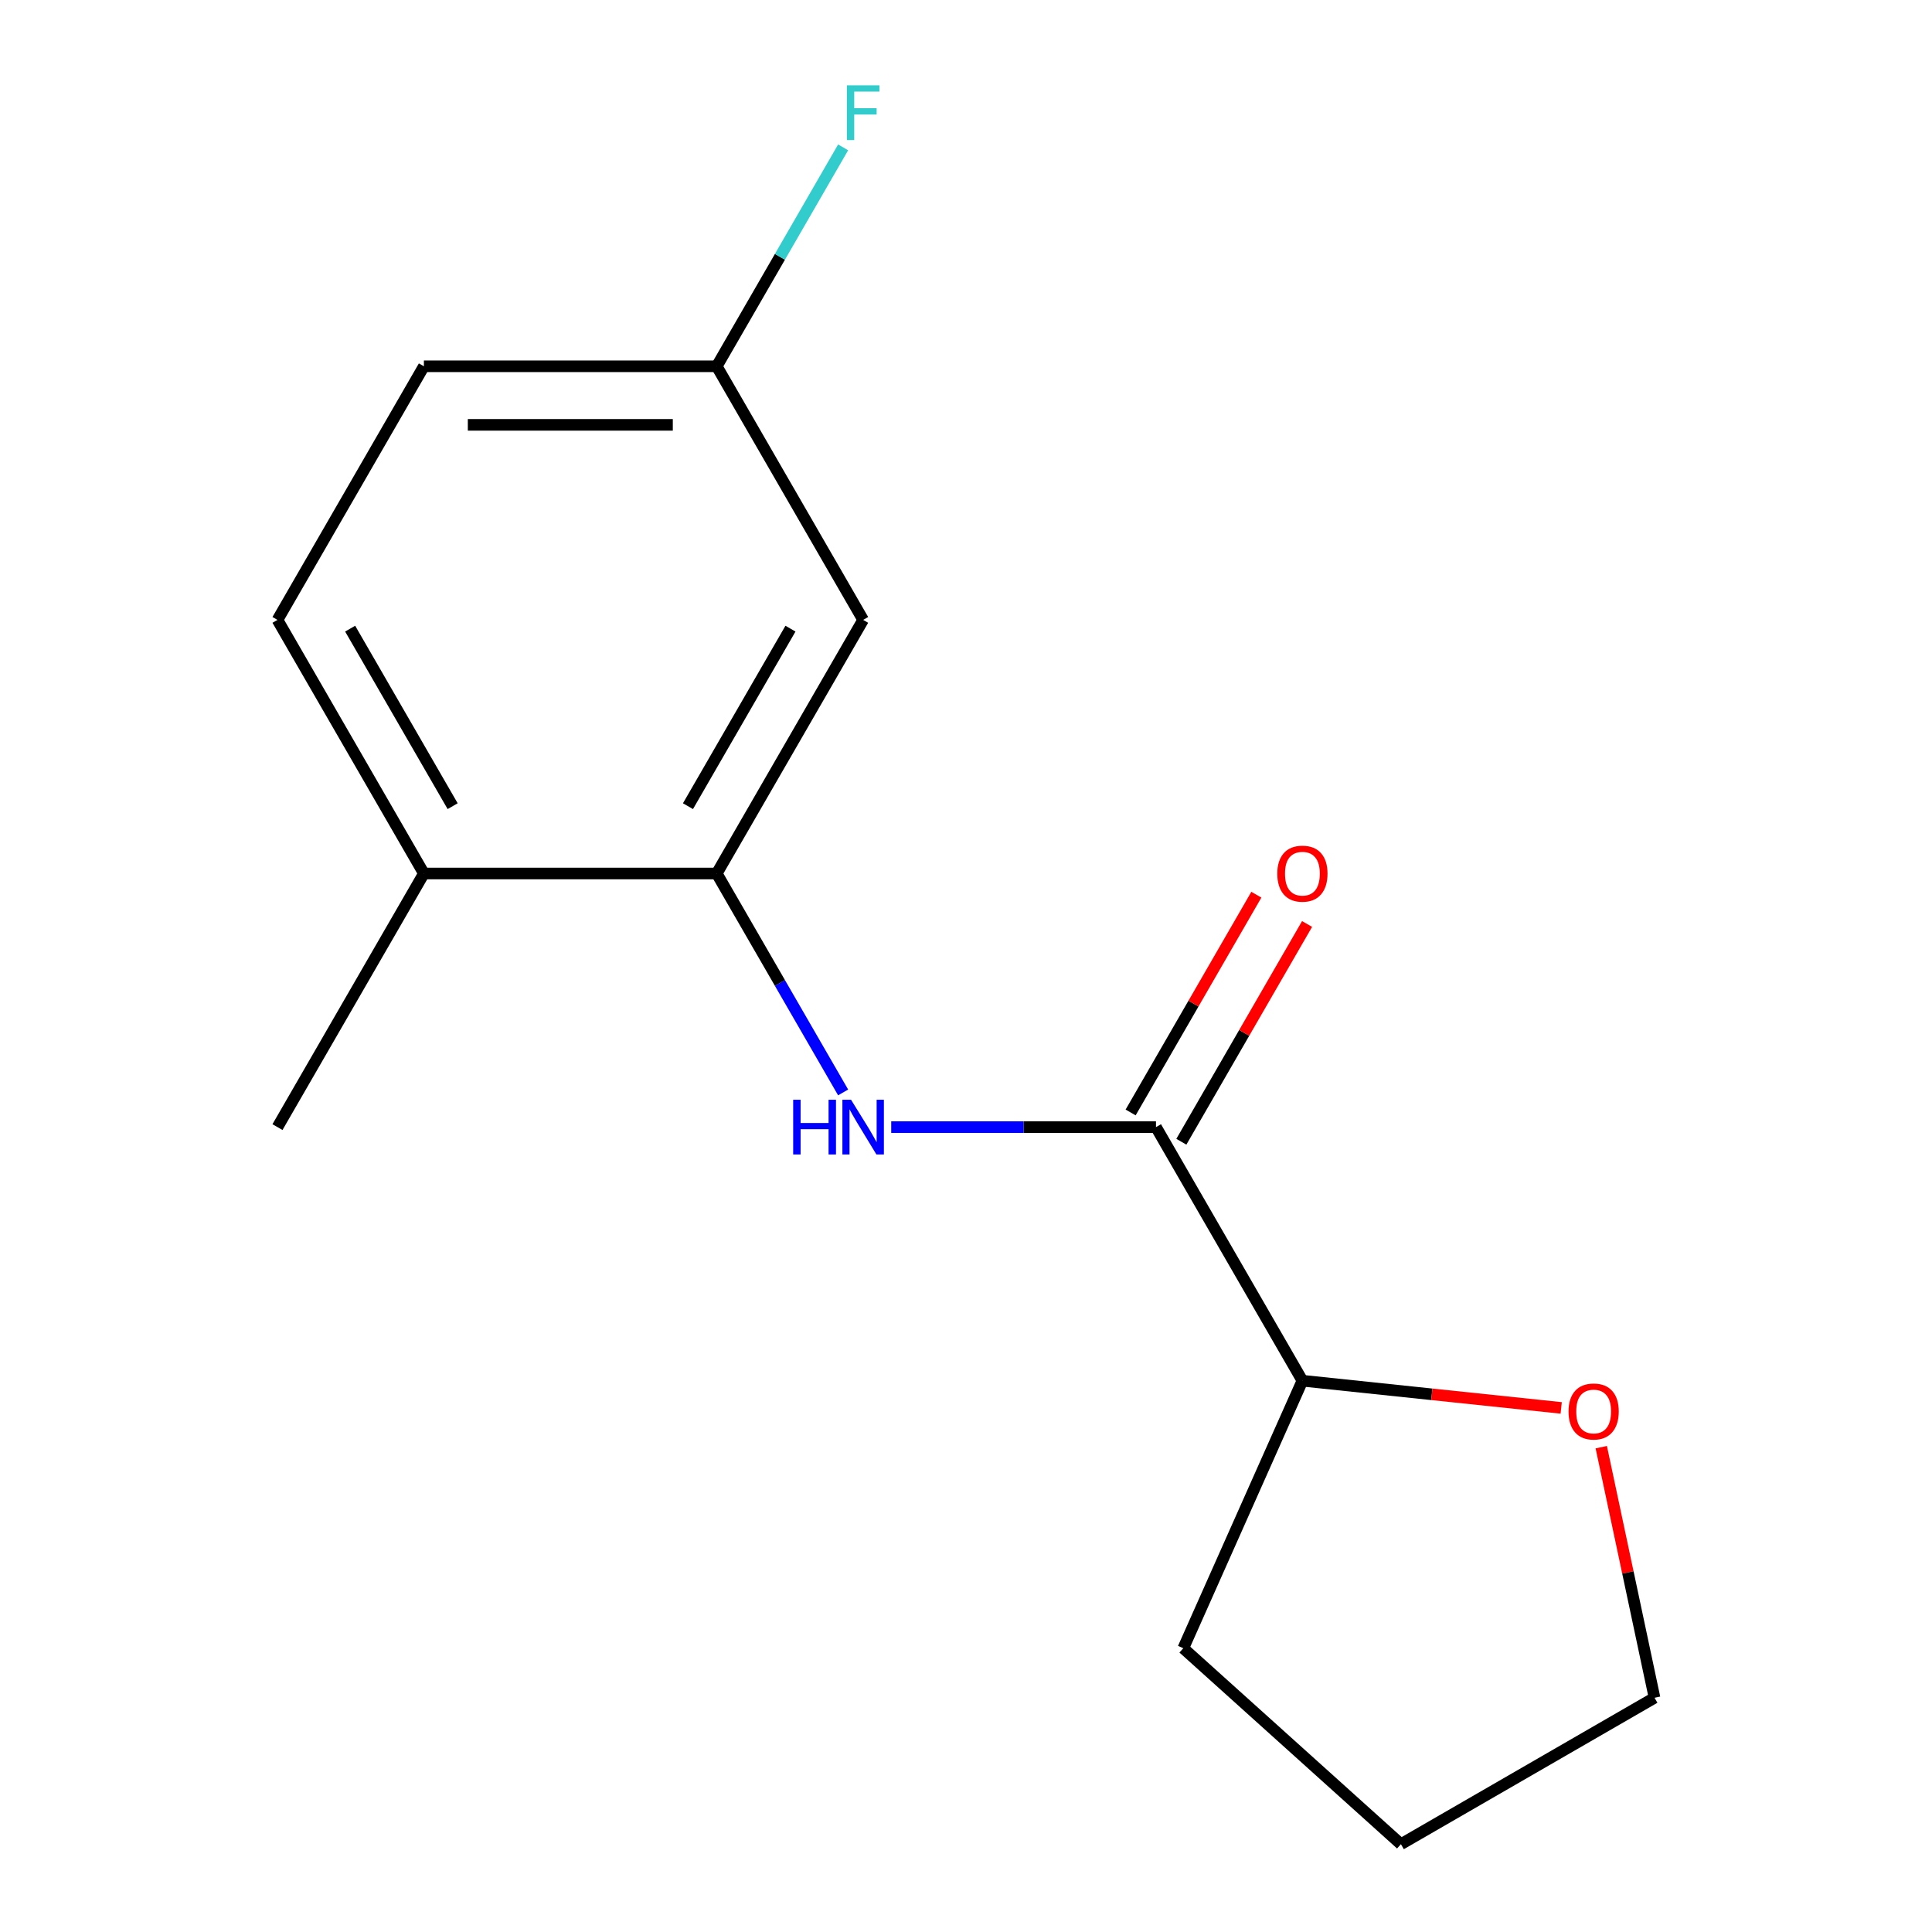 <?xml version='1.0' encoding='iso-8859-1'?>
<svg version='1.1' baseProfile='full'
              xmlns='http://www.w3.org/2000/svg'
                      xmlns:rdkit='http://www.rdkit.org/xml'
                      xmlns:xlink='http://www.w3.org/1999/xlink'
                  xml:space='preserve'
width='1000px' height='1000px' viewBox='0 0 1000 1000'>
<!-- END OF HEADER -->
<rect style='opacity:1.0;fill:#FFFFFF;stroke:none' width='1000' height='1000' x='0' y='0'> </rect>
<path class='bond-0' d='M 598.338,583.389 L 529.816,583.389' style='fill:none;fill-rule:evenodd;stroke:#000000;stroke-width:6px;stroke-linecap:butt;stroke-linejoin:miter;stroke-opacity:1' />
<path class='bond-0' d='M 529.816,583.389 L 461.294,583.389' style='fill:none;fill-rule:evenodd;stroke:#0000FF;stroke-width:6px;stroke-linecap:butt;stroke-linejoin:miter;stroke-opacity:1' />
<path class='bond-3' d='M 598.338,583.389 L 674.124,714.655' style='fill:none;fill-rule:evenodd;stroke:#000000;stroke-width:6px;stroke-linecap:butt;stroke-linejoin:miter;stroke-opacity:1' />
<path class='bond-5' d='M 611.465,590.967 L 644.003,534.609' style='fill:none;fill-rule:evenodd;stroke:#000000;stroke-width:6px;stroke-linecap:butt;stroke-linejoin:miter;stroke-opacity:1' />
<path class='bond-5' d='M 644.003,534.609 L 676.542,478.251' style='fill:none;fill-rule:evenodd;stroke:#FF0000;stroke-width:6px;stroke-linecap:butt;stroke-linejoin:miter;stroke-opacity:1' />
<path class='bond-5' d='M 585.211,575.81 L 617.75,519.452' style='fill:none;fill-rule:evenodd;stroke:#000000;stroke-width:6px;stroke-linecap:butt;stroke-linejoin:miter;stroke-opacity:1' />
<path class='bond-5' d='M 617.75,519.452 L 650.288,463.093' style='fill:none;fill-rule:evenodd;stroke:#FF0000;stroke-width:6px;stroke-linecap:butt;stroke-linejoin:miter;stroke-opacity:1' />
<path class='bond-1' d='M 436.402,565.439 L 403.69,508.781' style='fill:none;fill-rule:evenodd;stroke:#0000FF;stroke-width:6px;stroke-linecap:butt;stroke-linejoin:miter;stroke-opacity:1' />
<path class='bond-1' d='M 403.69,508.781 L 370.979,452.123' style='fill:none;fill-rule:evenodd;stroke:#000000;stroke-width:6px;stroke-linecap:butt;stroke-linejoin:miter;stroke-opacity:1' />
<path class='bond-2' d='M 370.979,452.123 L 446.765,320.857' style='fill:none;fill-rule:evenodd;stroke:#000000;stroke-width:6px;stroke-linecap:butt;stroke-linejoin:miter;stroke-opacity:1' />
<path class='bond-2' d='M 356.093,417.275 L 409.144,325.389' style='fill:none;fill-rule:evenodd;stroke:#000000;stroke-width:6px;stroke-linecap:butt;stroke-linejoin:miter;stroke-opacity:1' />
<path class='bond-4' d='M 370.979,452.123 L 219.406,452.123' style='fill:none;fill-rule:evenodd;stroke:#000000;stroke-width:6px;stroke-linecap:butt;stroke-linejoin:miter;stroke-opacity:1' />
<path class='bond-8' d='M 446.765,320.857 L 370.979,189.591' style='fill:none;fill-rule:evenodd;stroke:#000000;stroke-width:6px;stroke-linecap:butt;stroke-linejoin:miter;stroke-opacity:1' />
<path class='bond-6' d='M 674.124,714.655 L 741.101,721.694' style='fill:none;fill-rule:evenodd;stroke:#000000;stroke-width:6px;stroke-linecap:butt;stroke-linejoin:miter;stroke-opacity:1' />
<path class='bond-6' d='M 741.101,721.694 L 808.078,728.734' style='fill:none;fill-rule:evenodd;stroke:#FF0000;stroke-width:6px;stroke-linecap:butt;stroke-linejoin:miter;stroke-opacity:1' />
<path class='bond-13' d='M 674.124,714.655 L 612.474,853.123' style='fill:none;fill-rule:evenodd;stroke:#000000;stroke-width:6px;stroke-linecap:butt;stroke-linejoin:miter;stroke-opacity:1' />
<path class='bond-7' d='M 219.406,452.123 L 143.619,320.857' style='fill:none;fill-rule:evenodd;stroke:#000000;stroke-width:6px;stroke-linecap:butt;stroke-linejoin:miter;stroke-opacity:1' />
<path class='bond-7' d='M 234.291,417.275 L 181.24,325.389' style='fill:none;fill-rule:evenodd;stroke:#000000;stroke-width:6px;stroke-linecap:butt;stroke-linejoin:miter;stroke-opacity:1' />
<path class='bond-12' d='M 219.406,452.123 L 143.619,583.389' style='fill:none;fill-rule:evenodd;stroke:#000000;stroke-width:6px;stroke-linecap:butt;stroke-linejoin:miter;stroke-opacity:1' />
<path class='bond-11' d='M 828.81,749.048 L 842.595,813.903' style='fill:none;fill-rule:evenodd;stroke:#FF0000;stroke-width:6px;stroke-linecap:butt;stroke-linejoin:miter;stroke-opacity:1' />
<path class='bond-11' d='M 842.595,813.903 L 856.381,878.759' style='fill:none;fill-rule:evenodd;stroke:#000000;stroke-width:6px;stroke-linecap:butt;stroke-linejoin:miter;stroke-opacity:1' />
<path class='bond-9' d='M 143.619,320.857 L 219.406,189.591' style='fill:none;fill-rule:evenodd;stroke:#000000;stroke-width:6px;stroke-linecap:butt;stroke-linejoin:miter;stroke-opacity:1' />
<path class='bond-10' d='M 370.979,189.591 L 403.69,132.932' style='fill:none;fill-rule:evenodd;stroke:#000000;stroke-width:6px;stroke-linecap:butt;stroke-linejoin:miter;stroke-opacity:1' />
<path class='bond-10' d='M 403.69,132.932 L 436.402,76.274' style='fill:none;fill-rule:evenodd;stroke:#33CCCC;stroke-width:6px;stroke-linecap:butt;stroke-linejoin:miter;stroke-opacity:1' />
<path class='bond-16' d='M 370.979,189.591 L 219.406,189.591' style='fill:none;fill-rule:evenodd;stroke:#000000;stroke-width:6px;stroke-linecap:butt;stroke-linejoin:miter;stroke-opacity:1' />
<path class='bond-16' d='M 348.243,219.905 L 242.142,219.905' style='fill:none;fill-rule:evenodd;stroke:#000000;stroke-width:6px;stroke-linecap:butt;stroke-linejoin:miter;stroke-opacity:1' />
<path class='bond-15' d='M 856.381,878.759 L 725.115,954.545' style='fill:none;fill-rule:evenodd;stroke:#000000;stroke-width:6px;stroke-linecap:butt;stroke-linejoin:miter;stroke-opacity:1' />
<path class='bond-14' d='M 612.474,853.123 L 725.115,954.545' style='fill:none;fill-rule:evenodd;stroke:#000000;stroke-width:6px;stroke-linecap:butt;stroke-linejoin:miter;stroke-opacity:1' />
<path  class='atom-1' d='M 410.545 569.229
L 414.385 569.229
L 414.385 581.269
L 428.865 581.269
L 428.865 569.229
L 432.705 569.229
L 432.705 597.549
L 428.865 597.549
L 428.865 584.469
L 414.385 584.469
L 414.385 597.549
L 410.545 597.549
L 410.545 569.229
' fill='#0000FF'/>
<path  class='atom-1' d='M 440.505 569.229
L 449.785 584.229
Q 450.705 585.709, 452.185 588.389
Q 453.665 591.069, 453.745 591.229
L 453.745 569.229
L 457.505 569.229
L 457.505 597.549
L 453.625 597.549
L 443.665 581.149
Q 442.505 579.229, 441.265 577.029
Q 440.065 574.829, 439.705 574.149
L 439.705 597.549
L 436.025 597.549
L 436.025 569.229
L 440.505 569.229
' fill='#0000FF'/>
<path  class='atom-6' d='M 661.124 452.203
Q 661.124 445.403, 664.484 441.603
Q 667.844 437.803, 674.124 437.803
Q 680.404 437.803, 683.764 441.603
Q 687.124 445.403, 687.124 452.203
Q 687.124 459.083, 683.724 463.003
Q 680.324 466.883, 674.124 466.883
Q 667.884 466.883, 664.484 463.003
Q 661.124 459.123, 661.124 452.203
M 674.124 463.683
Q 678.444 463.683, 680.764 460.803
Q 683.124 457.883, 683.124 452.203
Q 683.124 446.643, 680.764 443.843
Q 678.444 441.003, 674.124 441.003
Q 669.804 441.003, 667.444 443.803
Q 665.124 446.603, 665.124 452.203
Q 665.124 457.923, 667.444 460.803
Q 669.804 463.683, 674.124 463.683
' fill='#FF0000'/>
<path  class='atom-7' d='M 811.867 730.578
Q 811.867 723.778, 815.227 719.978
Q 818.587 716.178, 824.867 716.178
Q 831.147 716.178, 834.507 719.978
Q 837.867 723.778, 837.867 730.578
Q 837.867 737.458, 834.467 741.378
Q 831.067 745.258, 824.867 745.258
Q 818.627 745.258, 815.227 741.378
Q 811.867 737.498, 811.867 730.578
M 824.867 742.058
Q 829.187 742.058, 831.507 739.178
Q 833.867 736.258, 833.867 730.578
Q 833.867 725.018, 831.507 722.218
Q 829.187 719.378, 824.867 719.378
Q 820.547 719.378, 818.187 722.178
Q 815.867 724.978, 815.867 730.578
Q 815.867 736.298, 818.187 739.178
Q 820.547 742.058, 824.867 742.058
' fill='#FF0000'/>
<path  class='atom-11' d='M 438.345 44.165
L 455.185 44.165
L 455.185 47.405
L 442.145 47.405
L 442.145 56.005
L 453.745 56.005
L 453.745 59.285
L 442.145 59.285
L 442.145 72.485
L 438.345 72.485
L 438.345 44.165
' fill='#33CCCC'/>
</svg>
